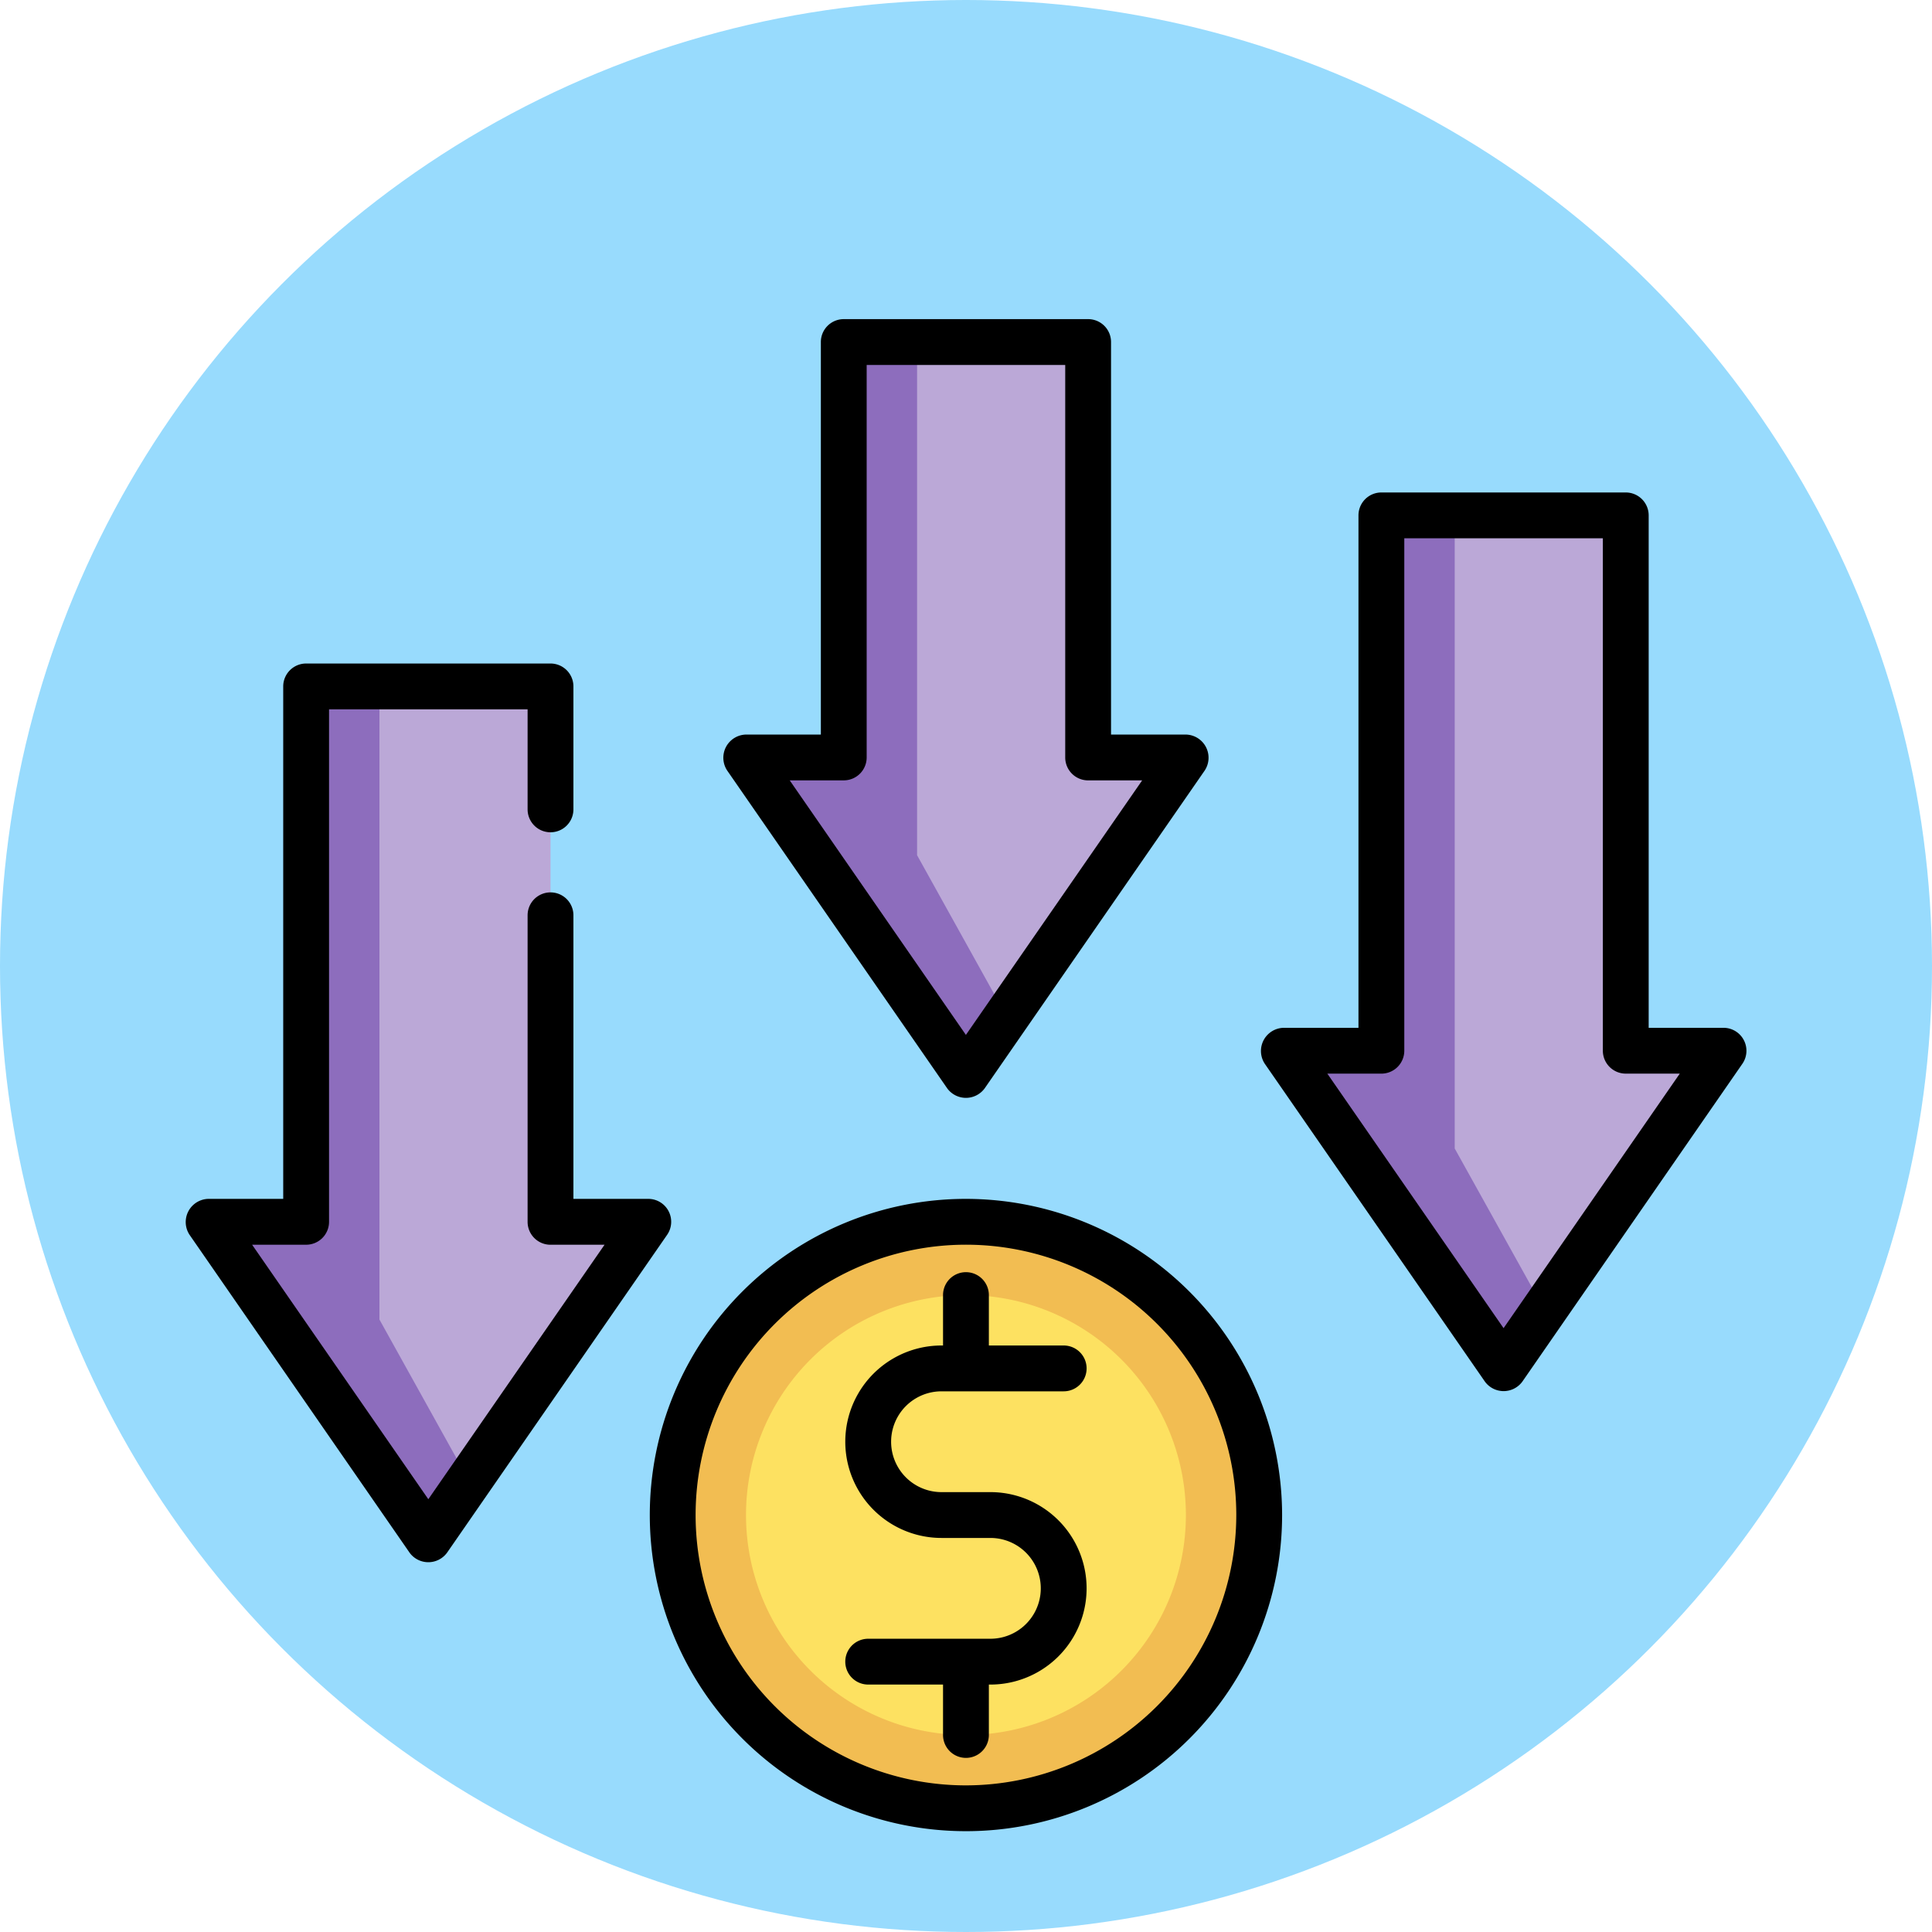 <svg xmlns="http://www.w3.org/2000/svg" width="150" height="150" viewBox="0 0 150 150"><defs><style>.a{fill:#98dbfd;}.b{fill:#f2bd52;}.c{fill:#fde161;}.d{fill:#bba8d7;}.e{fill:#8d6dbd;}</style></defs><g transform="translate(-895 -5846)"><circle class="a" cx="75" cy="75" r="75" transform="translate(895 5846)"/><g transform="translate(909.408 5870.777)"><path class="b" d="M205.325,318.866A22.768,22.768,0,1,1,182.557,296.1,22.768,22.768,0,0,1,205.325,318.866Zm0,0" transform="translate(-121.969 -226.016)"/><path class="c" d="M217.991,337.221a17.076,17.076,0,1,1-17.076-17.076A17.076,17.076,0,0,1,217.991,337.221Zm0,0" transform="translate(-140.327 -244.371)"/><g transform="translate(1.771 1.779)"><path class="d" d="M217.991,39.77,200.915,64.435,183.84,39.77h7.589V7.516H210.4V39.77Zm0,0" transform="translate(-142.098 -7.516)"/><path class="d" d="M394.346,105.942l-17.076,24.665L360.2,105.942h7.589V64.379h18.974v41.563Zm0,0" transform="translate(-276.713 -50.92)"/><path class="d" d="M41.633,162.055,24.557,186.721,7.48,162.055h7.59V120.492H34.043v41.563Zm0,0" transform="translate(-7.48 -93.752)"/></g><path class="e" d="M20.762,169.645V120.492H15.07v41.563H7.48l17.076,24.665,3.157-4.562Zm0,0" transform="translate(-5.71 -91.973)"/><path class="e" d="M197.121,47.359V7.516h-5.692V39.77H183.84l17.076,24.665,3.157-4.561Zm0,0" transform="translate(-140.327 -5.737)"/><path class="e" d="M373.477,112.959V63.629h-5.692V105.37H360.2l17.076,24.665,3.157-4.562Zm0,0" transform="translate(-274.942 -48.569)"/><path d="M176.82,288.582a24.546,24.546,0,1,0,24.546,24.547A24.574,24.574,0,0,0,176.82,288.582Zm0,45.536a20.989,20.989,0,1,1,20.989-20.989A21.013,21.013,0,0,1,176.82,334.118Zm0,0" transform="translate(-116.232 -220.279)"/><path d="M223.874,321.882h9.486a1.779,1.779,0,1,0,0-3.558h-5.81v-3.914a1.779,1.779,0,0,0-3.558,0v3.914h-.118a7.471,7.471,0,1,0,0,14.942h3.794a3.913,3.913,0,1,1,0,7.826h-9.487a1.778,1.778,0,1,0,0,3.557h5.811v3.914a1.779,1.779,0,1,0,3.558,0v-3.914h.118a7.47,7.47,0,1,0,0-14.941h-3.794a3.913,3.913,0,1,1,0-7.826Zm0,0" transform="translate(-165.183 -238.637)"/><path d="M193.741,59.71a1.8,1.8,0,0,0,2.925,0l17.076-24.665a1.8,1.8,0,0,0-1.463-2.791h-5.81V1.779A1.778,1.778,0,0,0,204.691,0H185.717a1.778,1.778,0,0,0-1.778,1.779V32.254h-5.811a1.8,1.8,0,0,0-1.463,2.791Zm-8.024-23.9a1.778,1.778,0,0,0,1.779-1.779V3.558h15.416V34.033a1.778,1.778,0,0,0,1.779,1.779h4.194L195.2,55.573,181.523,35.812Zm0,0" transform="translate(-134.616 0)"/><path d="M390.209,99.38a1.778,1.778,0,0,0-1.575-.953h-5.81V58.642a1.78,1.78,0,0,0-1.779-1.779H362.071a1.779,1.779,0,0,0-1.779,1.779V98.427h-5.81a1.8,1.8,0,0,0-1.463,2.791L370.1,125.883a1.8,1.8,0,0,0,2.925,0L390.1,101.218A1.778,1.778,0,0,0,390.209,99.38Zm-18.651,22.366-13.682-19.761h4.195a1.779,1.779,0,0,0,1.779-1.779V60.421h15.416v39.784a1.779,1.779,0,0,0,1.779,1.779h4.194Zm0,0" transform="translate(-269.229 -43.405)"/><path d="M37.5,155.493a1.778,1.778,0,0,0-1.575-.953H30.112V132.523a1.778,1.778,0,1,0-3.557,0v23.8a1.778,1.778,0,0,0,1.778,1.779h4.195L18.847,177.859,5.166,158.1H9.36a1.778,1.778,0,0,0,1.779-1.779V116.534H26.555V124.3a1.778,1.778,0,1,0,3.557,0v-9.546a1.779,1.779,0,0,0-1.779-1.779H9.36a1.78,1.78,0,0,0-1.779,1.779V154.54H1.771a1.8,1.8,0,0,0-1.462,2.791L17.385,182a1.8,1.8,0,0,0,2.924,0l17.076-24.665A1.78,1.78,0,0,0,37.5,155.493Zm0,0" transform="translate(0 -86.237)"/></g></g></svg>